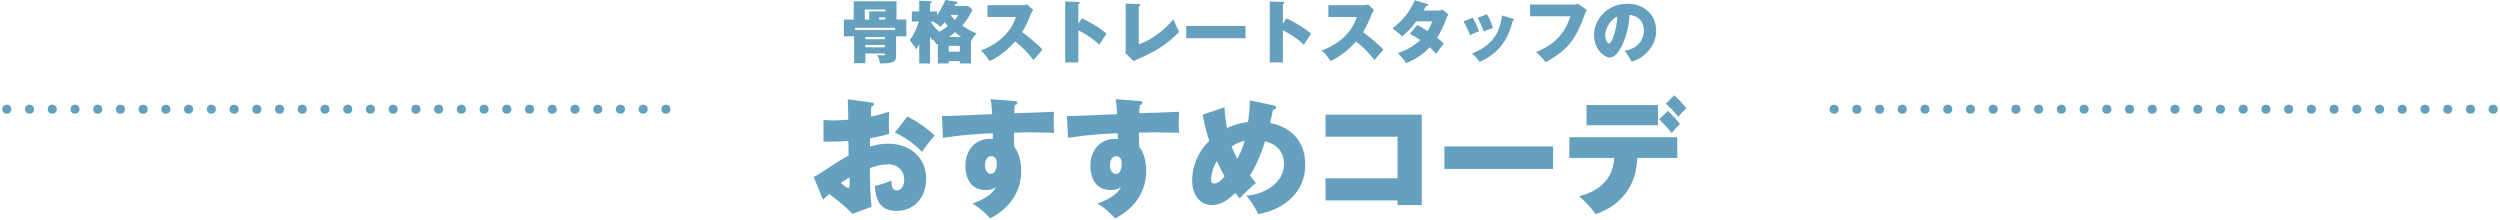 <svg width="1100" height="97" viewBox="0 0 1100 97" fill="none" xmlns="http://www.w3.org/2000/svg">
<circle cx="2.995" cy="48.053" r="2" fill="#65A1BF"/>
<circle cx="12.995" cy="48.053" r="2" fill="#65A1BF"/>
<circle cx="22.995" cy="48.053" r="2" fill="#65A1BF"/>
<circle cx="32.995" cy="48.053" r="2" fill="#65A1BF"/>
<circle cx="42.995" cy="48.053" r="2" fill="#65A1BF"/>
<circle cx="52.995" cy="48.053" r="2" fill="#65A1BF"/>
<circle cx="62.995" cy="48.053" r="2" fill="#65A1BF"/>
<circle cx="72.995" cy="48.053" r="2" fill="#65A1BF"/>
<circle cx="82.995" cy="48.053" r="2" fill="#65A1BF"/>
<circle cx="92.995" cy="48.053" r="2" fill="#65A1BF"/>
<circle cx="102.995" cy="48.053" r="2" fill="#65A1BF"/>
<circle cx="112.995" cy="48.053" r="2" fill="#65A1BF"/>
<circle cx="122.995" cy="48.053" r="2" fill="#65A1BF"/>
<circle cx="132.995" cy="48.053" r="2" fill="#65A1BF"/>
<circle cx="142.995" cy="48.053" r="2" fill="#65A1BF"/>
<circle cx="152.995" cy="48.053" r="2" fill="#65A1BF"/>
<circle cx="162.995" cy="48.053" r="2" fill="#65A1BF"/>
<circle cx="172.995" cy="48.053" r="2" fill="#65A1BF"/>
<circle cx="182.995" cy="48.053" r="2" fill="#65A1BF"/>
<circle cx="192.995" cy="48.053" r="2" fill="#65A1BF"/>
<circle cx="202.995" cy="48.053" r="2" fill="#65A1BF"/>
<circle cx="212.995" cy="48.053" r="2" fill="#65A1BF"/>
<circle cx="222.995" cy="48.053" r="2" fill="#65A1BF"/>
<circle cx="232.995" cy="48.053" r="2" fill="#65A1BF"/>
<circle cx="242.995" cy="48.053" r="2" fill="#65A1BF"/>
<circle cx="252.995" cy="48.053" r="2" fill="#65A1BF"/>
<circle cx="262.995" cy="48.053" r="2" fill="#65A1BF"/>
<circle cx="272.995" cy="48.053" r="2" fill="#65A1BF"/>
<circle cx="282.995" cy="48.053" r="2" fill="#65A1BF"/>
<circle cx="292.995" cy="48.053" r="2" fill="#65A1BF"/>
<path d="M717.895 27.12C717.625 26.58 716.275 24.15 714.865 22.32C721.375 21.3 723.295 16.68 723.295 13.47C723.295 12.57 723.295 7.32 717.025 6.54C716.575 15.48 712.375 25.32 708.355 25.32C705.835 25.32 701.365 21.63 701.365 15.45C701.365 8.55 707.185 1.65 716.005 1.65C723.175 1.65 728.695 6.18 728.695 13.41C728.695 15.69 728.335 19.53 724.165 23.58C721.945 25.77 719.455 26.61 717.895 27.12ZM711.655 7.29C709.345 8.13 706.315 11.88 706.315 15.45C706.315 17.58 707.335 19.2 707.965 19.2C709.045 19.2 711.355 13.17 711.655 7.29Z" fill="#65A1BF"/>
<path d="M673.225 1.98H692.335C693.205 1.98 693.865 1.95 694.405 1.71L698.245 4.41C697.735 5.16 697.705 5.22 697.285 6.36C694.165 14.73 691.555 21.33 680.035 27.36C678.985 25.83 676.915 23.79 675.865 22.89C686.425 18.84 689.455 11.67 691.015 7.17H673.225V1.98Z" fill="#65A1BF"/>
<path d="M643.945 9.42L647.995 7.77C648.985 9.45 650.125 11.88 650.785 13.77C650.365 13.92 648.355 14.64 646.825 15.51C646.105 13.44 644.725 10.74 643.945 9.42ZM650.155 7.83L654.265 6.24C655.825 8.79 656.635 11.4 656.905 12.3C654.475 13.11 653.335 13.62 652.795 13.86C652.195 11.97 651.025 9.36 650.155 7.83ZM660.865 6.78L665.695 8.25C665.935 8.31 666.175 8.4 666.175 8.64C666.175 8.85 665.995 9 665.605 9.18C663.985 15.6 660.895 22.92 651.025 27.21C650.305 26.16 648.835 24.48 647.725 23.49C659.095 19.2 660.355 10.74 660.865 6.78Z" fill="#65A1BF"/>
<path d="M620.305 14.85L623.545 11.04C624.685 11.58 625.735 12.09 628.105 13.62C629.395 11.58 629.905 10.2 630.175 9.39H623.215C621.385 11.82 619.315 14.1 616.915 15.99C615.295 14.46 614.215 13.59 612.625 12.48C617.185 9.3 620.905 4.2 622.465 0.12L627.805 1.71C628.075 1.8 628.375 1.89 628.375 2.16C628.375 2.58 627.745 2.67 627.415 2.7C627.025 3.45 626.815 3.9 626.365 4.62H632.485C633.745 4.62 634.285 4.41 634.735 4.23L637.255 6.3C637.015 6.72 636.895 6.93 636.625 7.65C635.215 11.25 634.195 13.62 632.365 16.59C634.255 18.09 634.885 18.78 635.305 19.23C634.045 20.61 632.545 22.74 631.915 23.73C631.315 23.01 630.685 22.26 629.065 20.82C625.195 24.93 620.725 26.94 618.745 27.84C617.755 26.22 616.285 24.57 614.905 23.34C618.655 22.32 622.435 20.01 624.895 17.61C622.645 16.08 621.145 15.3 620.305 14.85Z" fill="#65A1BF"/>
<path d="M596.995 7.47H584.485V2.28H599.695C599.935 2.28 601.195 2.28 601.945 1.95L604.585 4.38C604.135 4.98 603.805 5.67 603.505 6.42C602.185 9.57 601.405 11.46 599.725 14.13C601.255 15.18 606.535 19.35 608.725 21.87C607.705 22.89 605.605 25.32 604.735 26.46C602.275 23.07 598.645 19.71 596.665 18.27C594.715 20.52 590.425 24.69 585.415 26.85C583.735 24.24 582.595 23.13 581.545 22.2C585.685 20.82 594.145 16.47 596.995 7.47Z" fill="#65A1BF"/>
<path d="M564.476 10.47L566.006 8.04C569.426 9.63 574.166 12.33 576.866 14.82C576.056 15.99 574.406 18.54 573.686 19.65C570.476 16.53 565.916 14.04 564.476 13.35V27.45H558.686V0.66L564.386 0.84C564.776 0.84 565.076 0.84 565.076 1.2C565.076 1.5 564.716 1.71 564.476 1.83V10.47Z" fill="#65A1BF"/>
<path d="M521.935 11.43H548.035V16.83H521.935V11.43Z" fill="#65A1BF"/>
<path d="M495.295 1.56L501.055 1.8C501.355 1.8 501.745 1.83 501.745 2.22C501.745 2.58 501.295 2.79 501.055 2.91V19.5C506.875 17.64 513.265 12.36 516.265 8.46C516.865 9.9 517.645 11.73 518.845 14.01C513.295 19.92 507.175 22.98 503.725 24.6C502.915 24.99 499.435 26.55 498.745 26.88L495.115 23.28C495.265 22.74 495.295 22.11 495.295 21.66V1.56Z" fill="#65A1BF"/>
<path d="M474.475 10.47L476.005 8.04C479.425 9.63 484.165 12.33 486.865 14.82C486.055 15.99 484.405 18.54 483.685 19.65C480.475 16.53 475.915 14.04 474.475 13.35V27.45H468.685V0.66L474.385 0.84C474.775 0.84 475.075 0.84 475.075 1.2C475.075 1.5 474.715 1.71 474.475 1.83V10.47Z" fill="#65A1BF"/>
<path d="M446.995 7.47H434.485V2.28H449.695C449.935 2.28 451.195 2.28 451.945 1.95L454.585 4.38C454.135 4.98 453.805 5.67 453.505 6.42C452.185 9.57 451.405 11.46 449.725 14.13C451.255 15.18 456.535 19.35 458.725 21.87C457.705 22.89 455.605 25.32 454.735 26.46C452.275 23.07 448.645 19.71 446.665 18.27C444.715 20.52 440.425 24.69 435.415 26.85C433.735 24.24 432.595 23.13 431.545 22.2C435.685 20.82 444.145 16.47 446.995 7.47Z" fill="#65A1BF"/>
<path d="M412.645 27.93V19.29C412.465 19.38 412.375 19.41 412.015 19.59C411.745 19.02 411.445 18.42 410.575 17.34C410.515 17.46 410.455 17.55 410.305 17.82C410.005 17.4 409.765 17.1 409.225 16.26V27.93H404.455V19.41C403.735 20.79 403.495 21.18 403.135 21.75C402.595 20.7 402.175 20.01 400.285 17.64C401.095 16.56 402.745 14.31 404.275 9.48H401.215V5.04H404.455V0.33L409.375 0.51C409.645 0.51 409.945 0.54 409.945 0.87C409.945 1.14 409.735 1.29 409.225 1.59V5.04H412.285V6.63C414.505 3.66 415.495 1.08 415.885 0L420.775 0.72C420.985 0.75 421.375 0.9 421.375 1.17C421.375 1.53 421.015 1.62 420.445 1.71C420.205 2.16 420.115 2.34 419.965 2.61H425.995L427.885 4.29C426.565 7.02 425.395 8.91 423.445 11.25C426.805 13.62 428.815 14.34 429.745 14.67C428.485 15.87 427.495 17.61 427.225 18.18V27.93H422.335V26.91H417.475V27.93H412.645ZM417.475 20.19V22.74H422.335V20.19H417.475ZM410.545 9.48H409.495C411.175 12.27 412.585 13.32 413.155 13.74C412.915 14.01 412.885 14.07 412.675 14.28C414.835 13.17 416.485 11.94 417.055 11.52C416.305 10.62 415.855 9.99 415.675 9.69C415.135 10.41 414.595 11.01 413.845 11.82C412.675 10.77 412.075 10.41 410.545 9.48ZM421.585 6.57H418.285C418.915 7.5 419.395 8.13 420.115 8.88C421.045 7.65 421.285 7.17 421.585 6.57ZM417.565 16.26H422.875C422.335 15.87 421.735 15.48 420.235 14.19C419.395 14.94 418.525 15.57 417.565 16.26Z" fill="#65A1BF"/>
<path d="M375.625 8.58V0.57H394.465V8.58H398.785V15.99H394.285V24.3C394.285 26.58 394.255 27.96 387.205 27.93C386.875 25.8 386.395 24.96 385.915 24.12C386.245 24.18 387.685 24.39 388.495 24.39C389.185 24.39 389.275 24.15 389.305 23.52H380.785V27.81H375.805V15.99H371.305V8.58H375.625ZM376.255 13.17H393.805V12.24H376.255V13.17ZM382.465 5.01H389.575V4.2H380.515V8.58H382.465V5.01ZM389.575 7.65H386.815V8.58H389.575V7.65ZM380.785 16.29V17.25H389.305V16.29H380.785ZM389.305 20.82V19.77H380.785V20.82H389.305Z" fill="#65A1BF"/>
<path d="M730.015 52.49L733.865 48.805C735.075 49.905 737.99 52.875 739.2 54.58C738.1 55.625 736.67 57.11 735.46 58.54C734.14 56.67 731.775 54.14 730.015 52.49ZM710.215 69.485H690.525V60.355H737.99V69.485H720.39C720.17 73.17 719.785 79.77 714.34 86.205C710.215 91.155 705.045 93.135 702.075 94.235C700.59 91.98 697.51 88.57 694.76 86.37C704.495 83.895 709.885 78.01 710.215 69.485ZM698.06 46.22H729.52V55.13H698.06V46.22ZM732.985 45.615L736.67 41.93C738.485 43.58 740.52 45.67 742.005 47.65C740.685 48.805 739.585 49.96 738.485 51.39C737.22 49.795 734.47 46.88 732.985 45.615Z" fill="#65A1BF"/>
<path d="M635.525 64.425H683.375V74.325H635.525V64.425Z" fill="#65A1BF"/>
<path d="M614.9 88.185H583.22V78.45H614.9V60.135H583.22V50.455H625.57V90.22H614.9V88.185Z" fill="#65A1BF"/>
<path d="M529.155 50.456L538.78 47.211C538.945 50.071 539.275 53.316 539.88 56.395C543.235 54.691 546.37 54.031 549.12 53.7C549.945 48.365 549.945 45.836 549.89 44.13L560.45 46.386C561.22 46.55 561.495 46.825 561.495 47.266C561.495 47.925 560.615 48.2 560.12 48.31C559.79 50.016 559.57 51.005 558.855 54.086C570.515 56.45 574.31 64.645 574.31 72.346C574.31 87.195 561.385 92.915 553.575 94.236C552.42 91.54 550.495 88.57 548.35 86.04C554.785 85.82 564.96 81.365 564.96 72.126C564.96 64.371 558.36 62.611 556.655 62.17C554.895 67.725 552.585 73.225 549.945 77.186C550.33 77.736 552.365 80.266 552.585 80.486C550.77 81.971 547.36 85.106 545.49 87.305C544.72 86.371 544.225 85.82 543.565 84.885C538.395 89.945 535.15 90.221 533.06 90.221C527.56 90.221 524.535 84.996 524.535 79.331C524.535 74.05 526.46 67.505 532.07 61.95C530.365 56.836 529.485 52.325 529.155 50.456ZM547.69 61.84C544.72 62.666 542.85 63.821 541.915 64.425C542.96 67.175 543.895 68.88 544.445 69.925C545.93 66.956 546.81 64.975 547.69 61.84ZM538.78 77.57C537.625 75.425 536.415 73.115 535.425 70.861C533.225 74.326 532.84 78.121 532.84 78.891C532.84 79.275 532.84 80.76 534.325 80.76C534.545 80.76 536.58 80.596 538.78 77.57Z" fill="#65A1BF"/>
<path d="M490.875 43.636L501.325 44.461C501.93 44.516 502.59 44.571 502.59 45.23C502.59 45.891 502.04 46.111 501.49 46.331C501.38 47.925 501.325 48.696 501.27 49.795C504.02 49.74 516.285 49.355 518.76 49.191C518.65 50.895 518.65 52.876 518.65 54.141C518.65 56.781 518.705 57.331 518.815 58.431C516.285 58.376 509.025 58.211 508.035 58.211C507.595 58.211 504.57 58.266 501.16 58.376C501.16 62.501 501.16 62.941 501.27 64.591C503.525 67.395 504.35 71.686 504.35 75.371C504.35 83.566 499.785 91.54 490.6 96.106C488.4 93.356 485.1 90.88 482.845 89.505C484.33 89.01 491.095 86.811 493.24 82.246C492.8 82.63 491.7 83.621 488.73 83.621C479.765 83.621 479.765 74.216 479.765 72.895C479.765 66.186 483.945 61.071 490.71 61.071C491.205 61.071 491.48 61.126 491.865 61.181C491.865 60.3 491.865 60.136 491.81 58.651C486.695 58.761 478.555 59.31 469.92 60.63L469.425 51.005C471.46 51.06 472.615 51.115 491.535 50.236C491.37 46.441 491.095 44.791 490.875 43.636ZM491.15 68.716C489.72 68.716 488.4 70.035 488.4 72.621C488.4 75.591 489.94 76.525 490.985 76.525C492.855 76.525 493.57 74.106 493.57 72.016C493.57 69.706 492.525 68.716 491.15 68.716Z" fill="#65A1BF"/>
<path d="M435.875 43.636L446.325 44.461C446.93 44.516 447.59 44.571 447.59 45.23C447.59 45.891 447.04 46.111 446.49 46.331C446.38 47.925 446.325 48.696 446.27 49.795C449.02 49.74 461.285 49.355 463.76 49.191C463.65 50.895 463.65 52.876 463.65 54.141C463.65 56.781 463.705 57.331 463.815 58.431C461.285 58.376 454.025 58.211 453.035 58.211C452.595 58.211 449.57 58.266 446.16 58.376C446.16 62.501 446.16 62.941 446.27 64.591C448.525 67.395 449.35 71.686 449.35 75.371C449.35 83.566 444.785 91.54 435.6 96.106C433.4 93.356 430.1 90.88 427.845 89.505C429.33 89.01 436.095 86.811 438.24 82.246C437.8 82.63 436.7 83.621 433.73 83.621C424.765 83.621 424.765 74.216 424.765 72.895C424.765 66.186 428.945 61.071 435.71 61.071C436.205 61.071 436.48 61.126 436.865 61.181C436.865 60.3 436.865 60.136 436.81 58.651C431.695 58.761 423.555 59.31 414.92 60.63L414.425 51.005C416.46 51.06 417.615 51.115 436.535 50.236C436.37 46.441 436.095 44.791 435.875 43.636ZM436.15 68.716C434.72 68.716 433.4 70.035 433.4 72.621C433.4 75.591 434.94 76.525 435.985 76.525C437.855 76.525 438.57 74.106 438.57 72.016C438.57 69.706 437.525 68.716 436.15 68.716Z" fill="#65A1BF"/>
<path d="M373.01 43.69L383.46 45.12C384.12 45.23 384.505 45.23 384.505 45.89C384.505 46.495 383.845 46.715 383.35 46.88C383.295 47.98 383.295 48.31 383.185 51.28C386.265 50.73 388.74 49.96 391.27 49.135C391.215 50.125 391.105 51.335 391.105 54.195C391.105 56.89 391.16 57.825 391.27 58.87C389.785 59.31 388.08 59.86 382.8 60.85V64.48C384.67 63.93 387.145 63.215 390.83 63.215C399.905 63.215 407.495 68.88 407.495 78.56C407.495 87.58 401.665 92.805 394.46 92.805C386.485 92.805 385.275 86.92 384.945 81.805C387.31 81.31 390.115 80.375 392.205 79.44C392.315 81.695 392.425 83.785 394.57 83.785C396.55 83.785 397.87 81.695 397.87 79C397.87 75.425 395.285 72.29 390.665 72.29C388.135 72.29 385.11 73.06 382.745 73.94C382.745 79.605 382.91 85.325 383.46 90.99L375.045 94.07C373.725 92.695 370.59 89.505 364.815 85.38C363.88 86.205 362.56 87.415 362.12 87.855L357.995 77.845C359.645 77.13 361.24 76.03 361.9 75.59C365.64 73.06 369.435 70.585 373.395 68.385C373.395 66.9 373.34 66.46 373.285 62.005C369.325 62.335 365.75 62.335 362.34 62.335V52.71C363.605 52.875 364.43 52.985 366.52 52.985C367.73 52.985 369.985 52.93 373.23 52.655C373.175 49.135 373.175 46.715 373.01 43.69ZM373.835 78.01C372.46 78.835 371.03 79.715 369.985 80.485C370.645 81.09 372.35 82.63 373.12 82.63C373.725 82.63 373.78 82.135 373.78 81.86C373.78 81.64 373.89 79.99 373.835 78.01ZM393.745 58.375L399.19 51.28C402.93 52.985 408.21 56.56 411.235 59.64C408.375 62.83 406.45 65.69 405.68 66.845C402.27 62.995 396.605 59.475 393.745 58.375Z" fill="#65A1BF"/>
<circle cx="807.005" cy="48.053" r="2" fill="#65A1BF"/>
<circle cx="817.005" cy="48.053" r="2" fill="#65A1BF"/>
<circle cx="827.005" cy="48.053" r="2" fill="#65A1BF"/>
<circle cx="837.005" cy="48.053" r="2" fill="#65A1BF"/>
<circle cx="847.005" cy="48.053" r="2" fill="#65A1BF"/>
<circle cx="857.005" cy="48.053" r="2" fill="#65A1BF"/>
<circle cx="867.005" cy="48.053" r="2" fill="#65A1BF"/>
<circle cx="877.005" cy="48.053" r="2" fill="#65A1BF"/>
<circle cx="887.005" cy="48.053" r="2" fill="#65A1BF"/>
<circle cx="897.005" cy="48.053" r="2" fill="#65A1BF"/>
<circle cx="907.005" cy="48.053" r="2" fill="#65A1BF"/>
<circle cx="917.005" cy="48.053" r="2" fill="#65A1BF"/>
<circle cx="927.005" cy="48.053" r="2" fill="#65A1BF"/>
<circle cx="937.005" cy="48.053" r="2" fill="#65A1BF"/>
<circle cx="947.005" cy="48.053" r="2" fill="#65A1BF"/>
<circle cx="957.005" cy="48.053" r="2" fill="#65A1BF"/>
<circle cx="967.005" cy="48.053" r="2" fill="#65A1BF"/>
<circle cx="977.005" cy="48.053" r="2" fill="#65A1BF"/>
<circle cx="987.005" cy="48.053" r="2" fill="#65A1BF"/>
<circle cx="997.005" cy="48.053" r="2" fill="#65A1BF"/>
<circle cx="1007" cy="48.053" r="2" fill="#65A1BF"/>
<circle cx="1017" cy="48.053" r="2" fill="#65A1BF"/>
<circle cx="1027" cy="48.053" r="2" fill="#65A1BF"/>
<circle cx="1037" cy="48.053" r="2" fill="#65A1BF"/>
<circle cx="1047" cy="48.053" r="2" fill="#65A1BF"/>
<circle cx="1057" cy="48.053" r="2" fill="#65A1BF"/>
<circle cx="1067" cy="48.053" r="2" fill="#65A1BF"/>
<circle cx="1077" cy="48.053" r="2" fill="#65A1BF"/>
<circle cx="1087" cy="48.053" r="2" fill="#65A1BF"/>
<circle cx="1097" cy="48.053" r="2" fill="#65A1BF"/>
</svg>
